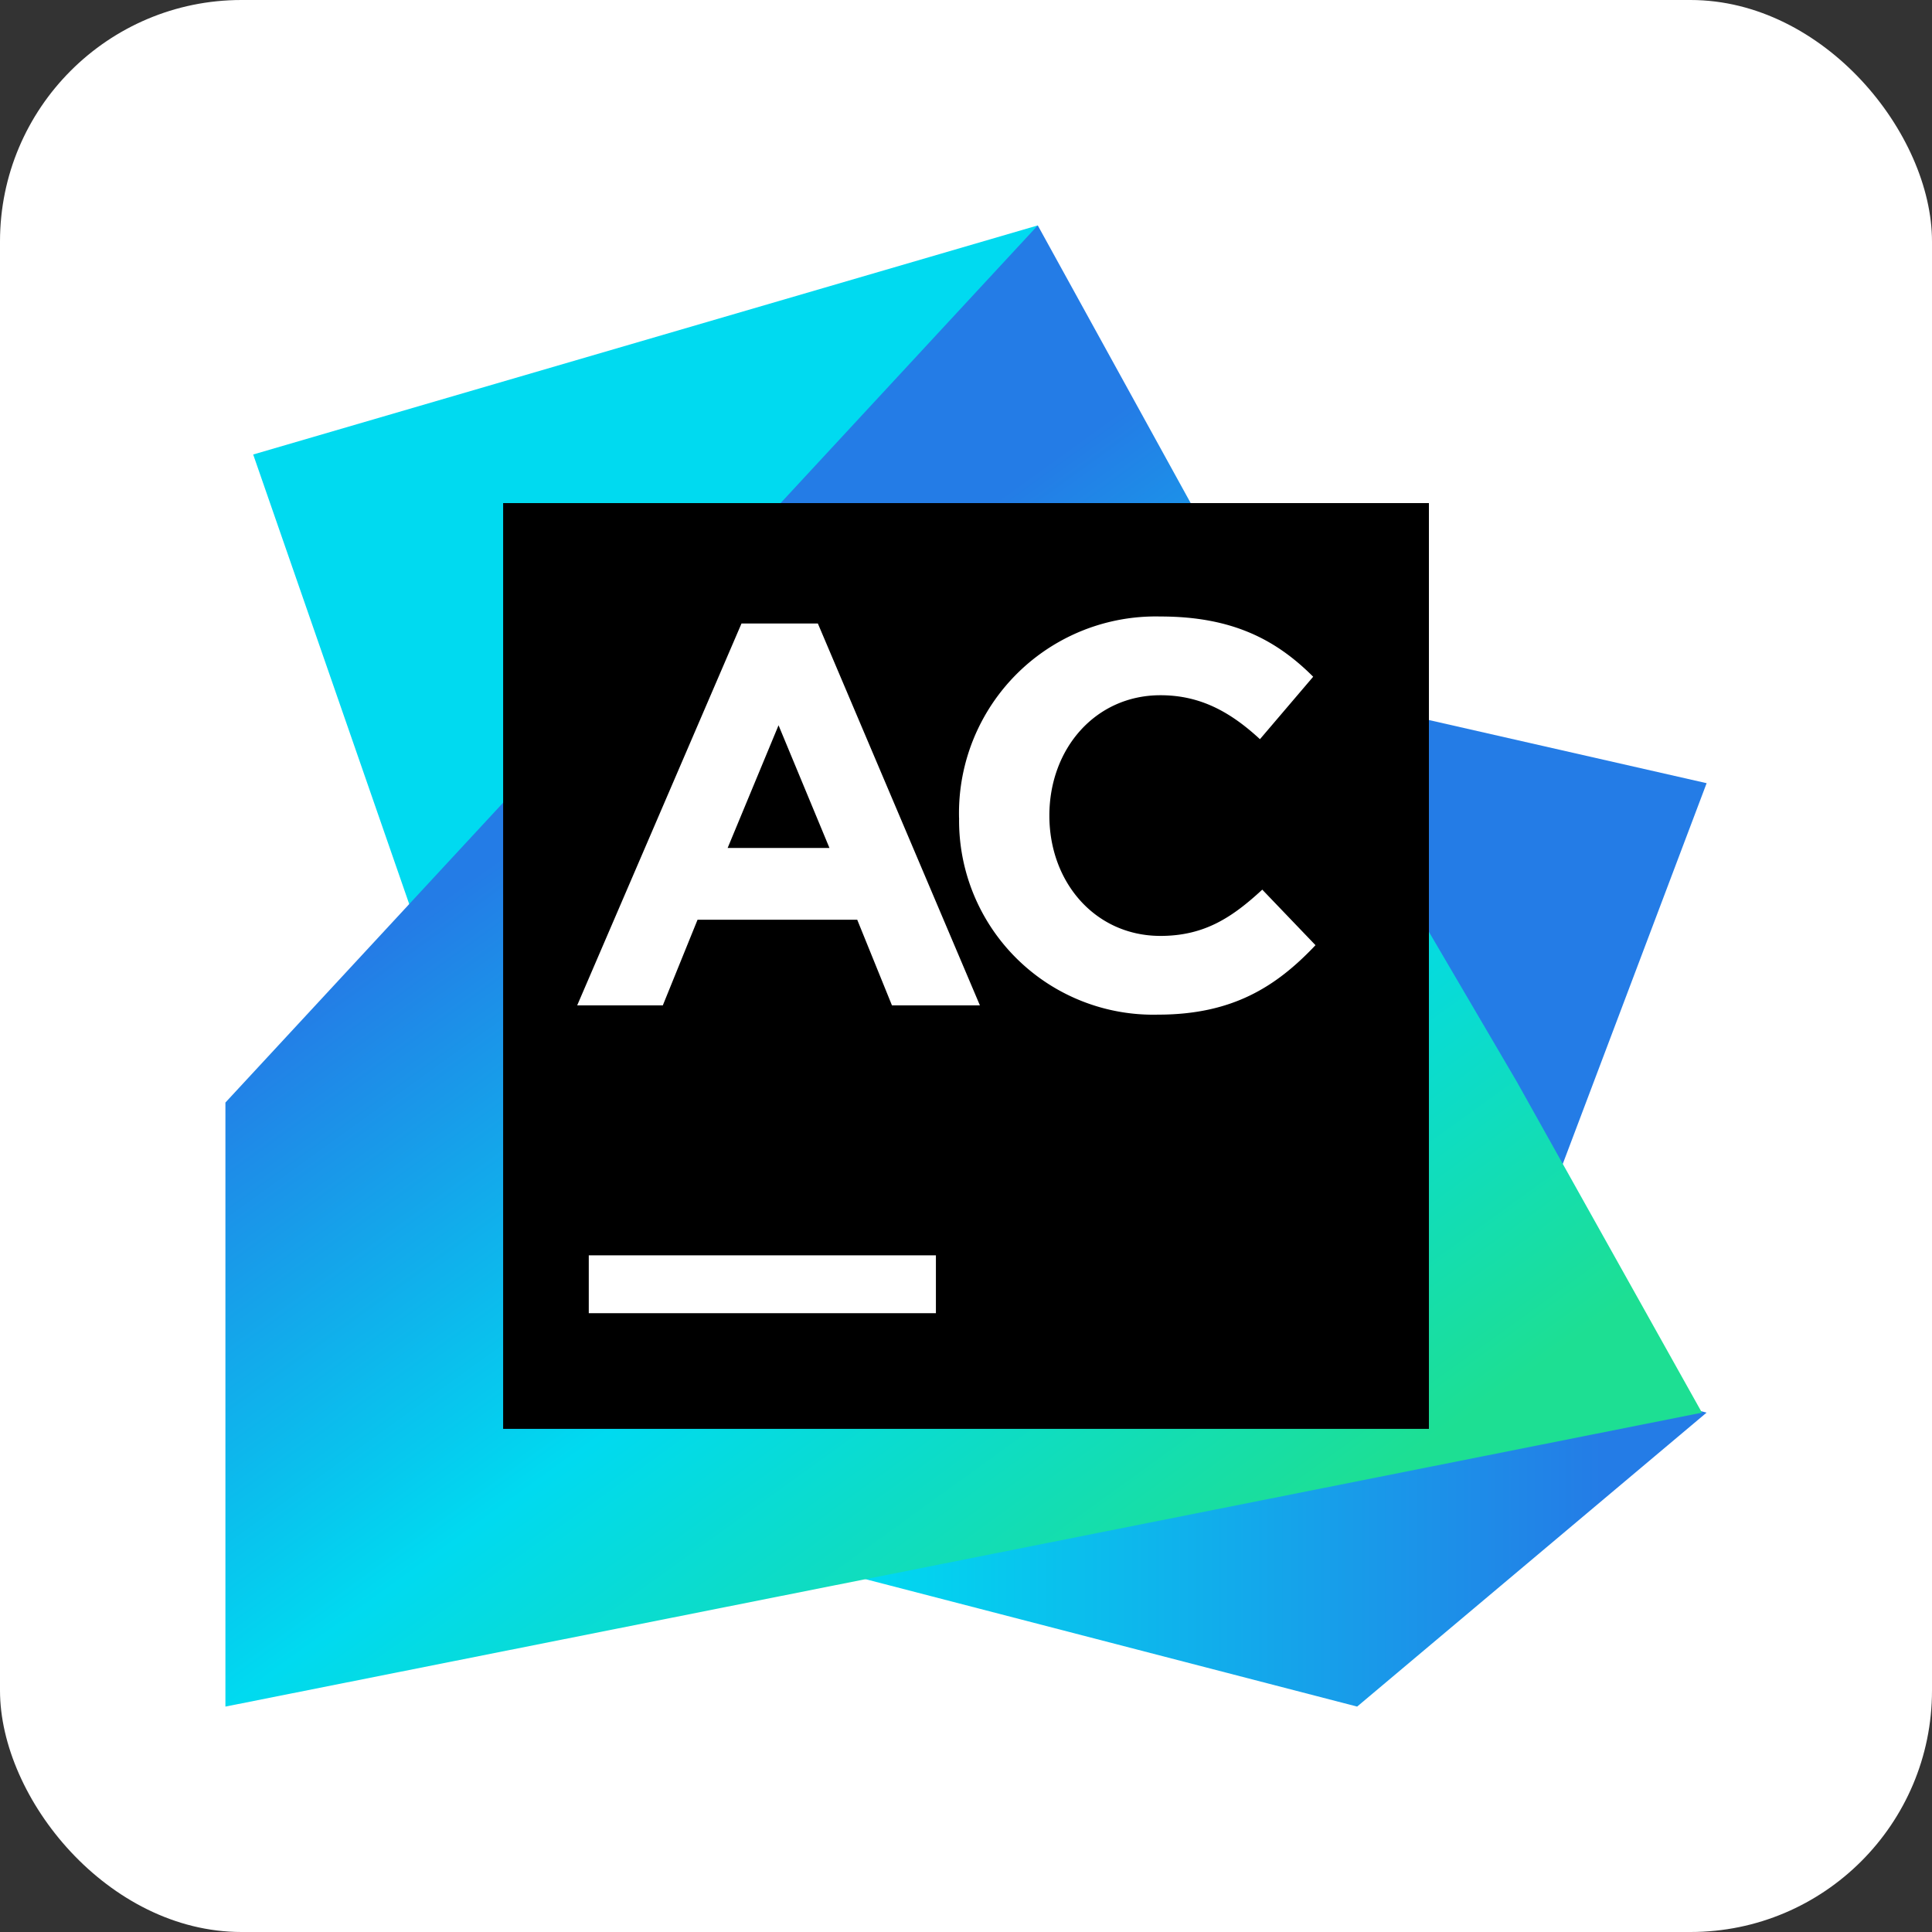 <svg xmlns="http://www.w3.org/2000/svg" width="40" height="40" fill="none"><rect width="100%" height="100%" fill="#333333" stroke="none"/><rect width="40" height="40" fill="#fff" rx="5"/><path fill="#247CE6" d="m30.59 28.77 4.744-12.555-14.328-3.258-1.868 5.366L30.59 28.77Z"/><path fill="url(#a)" d="m35.333 29.247-7.235 6.086-14.423-3.738 3.881-6.995 17.777 4.647Z"/><path fill="url(#b)" d="M8.884 19.904 5.242 9.41l16.244-4.743-1.294 13.608-11.308 1.63Z"/><path fill="url(#c)" d="m31.404 22.396-4.552-7.763.096-.048-5.462-9.918-16.819 18.16v12.506l30.57-6.085-3.833-6.852Z"/><path fill="#000" d="M29.584 10.416H10.417v19.167h19.167V10.416Z"/><path fill="#fff" d="M12.19 25.99h7.187v1.198H12.19V25.99Zm3.162-13.081h1.581l3.355 7.906h-1.821l-.719-1.773h-3.306l-.719 1.773H11.95l3.402-7.906Zm1.821 4.647-1.054-2.54-1.054 2.54h2.108Zm2.683-.622a4.073 4.073 0 0 1 4.17-4.17c1.485 0 2.395.48 3.162 1.247l-1.102 1.293c-.623-.575-1.246-.91-2.06-.91-1.343 0-2.3 1.102-2.3 2.492s.957 2.491 2.3 2.491c.91 0 1.485-.383 2.108-.958l1.102 1.15c-.815.863-1.725 1.438-3.259 1.438a4.02 4.02 0 0 1-4.12-4.073Z"/><defs><linearGradient id="a" x1="13.699" x2="35.333" y1="29.966" y2="29.966" gradientUnits="userSpaceOnUse"><stop offset=".19" stop-color="#00DAF0"/><stop offset=".9" stop-color="#247CE6"/></linearGradient><linearGradient id="b" x1="43.09" x2="1146.04" y1="-10366.9" y2="-10366.9" gradientUnits="userSpaceOnUse"><stop offset=".19" stop-color="#00DAF0"/><stop offset=".9" stop-color="#247CE6"/></linearGradient><linearGradient id="c" x1="24.761" x2="9.504" y1="36.306" y2="15.148" gradientUnits="userSpaceOnUse"><stop offset=".09" stop-color="#1DDF93"/><stop offset=".48" stop-color="#00DAF0"/><stop offset=".9" stop-color="#247CE6"/></linearGradient></defs></svg>
